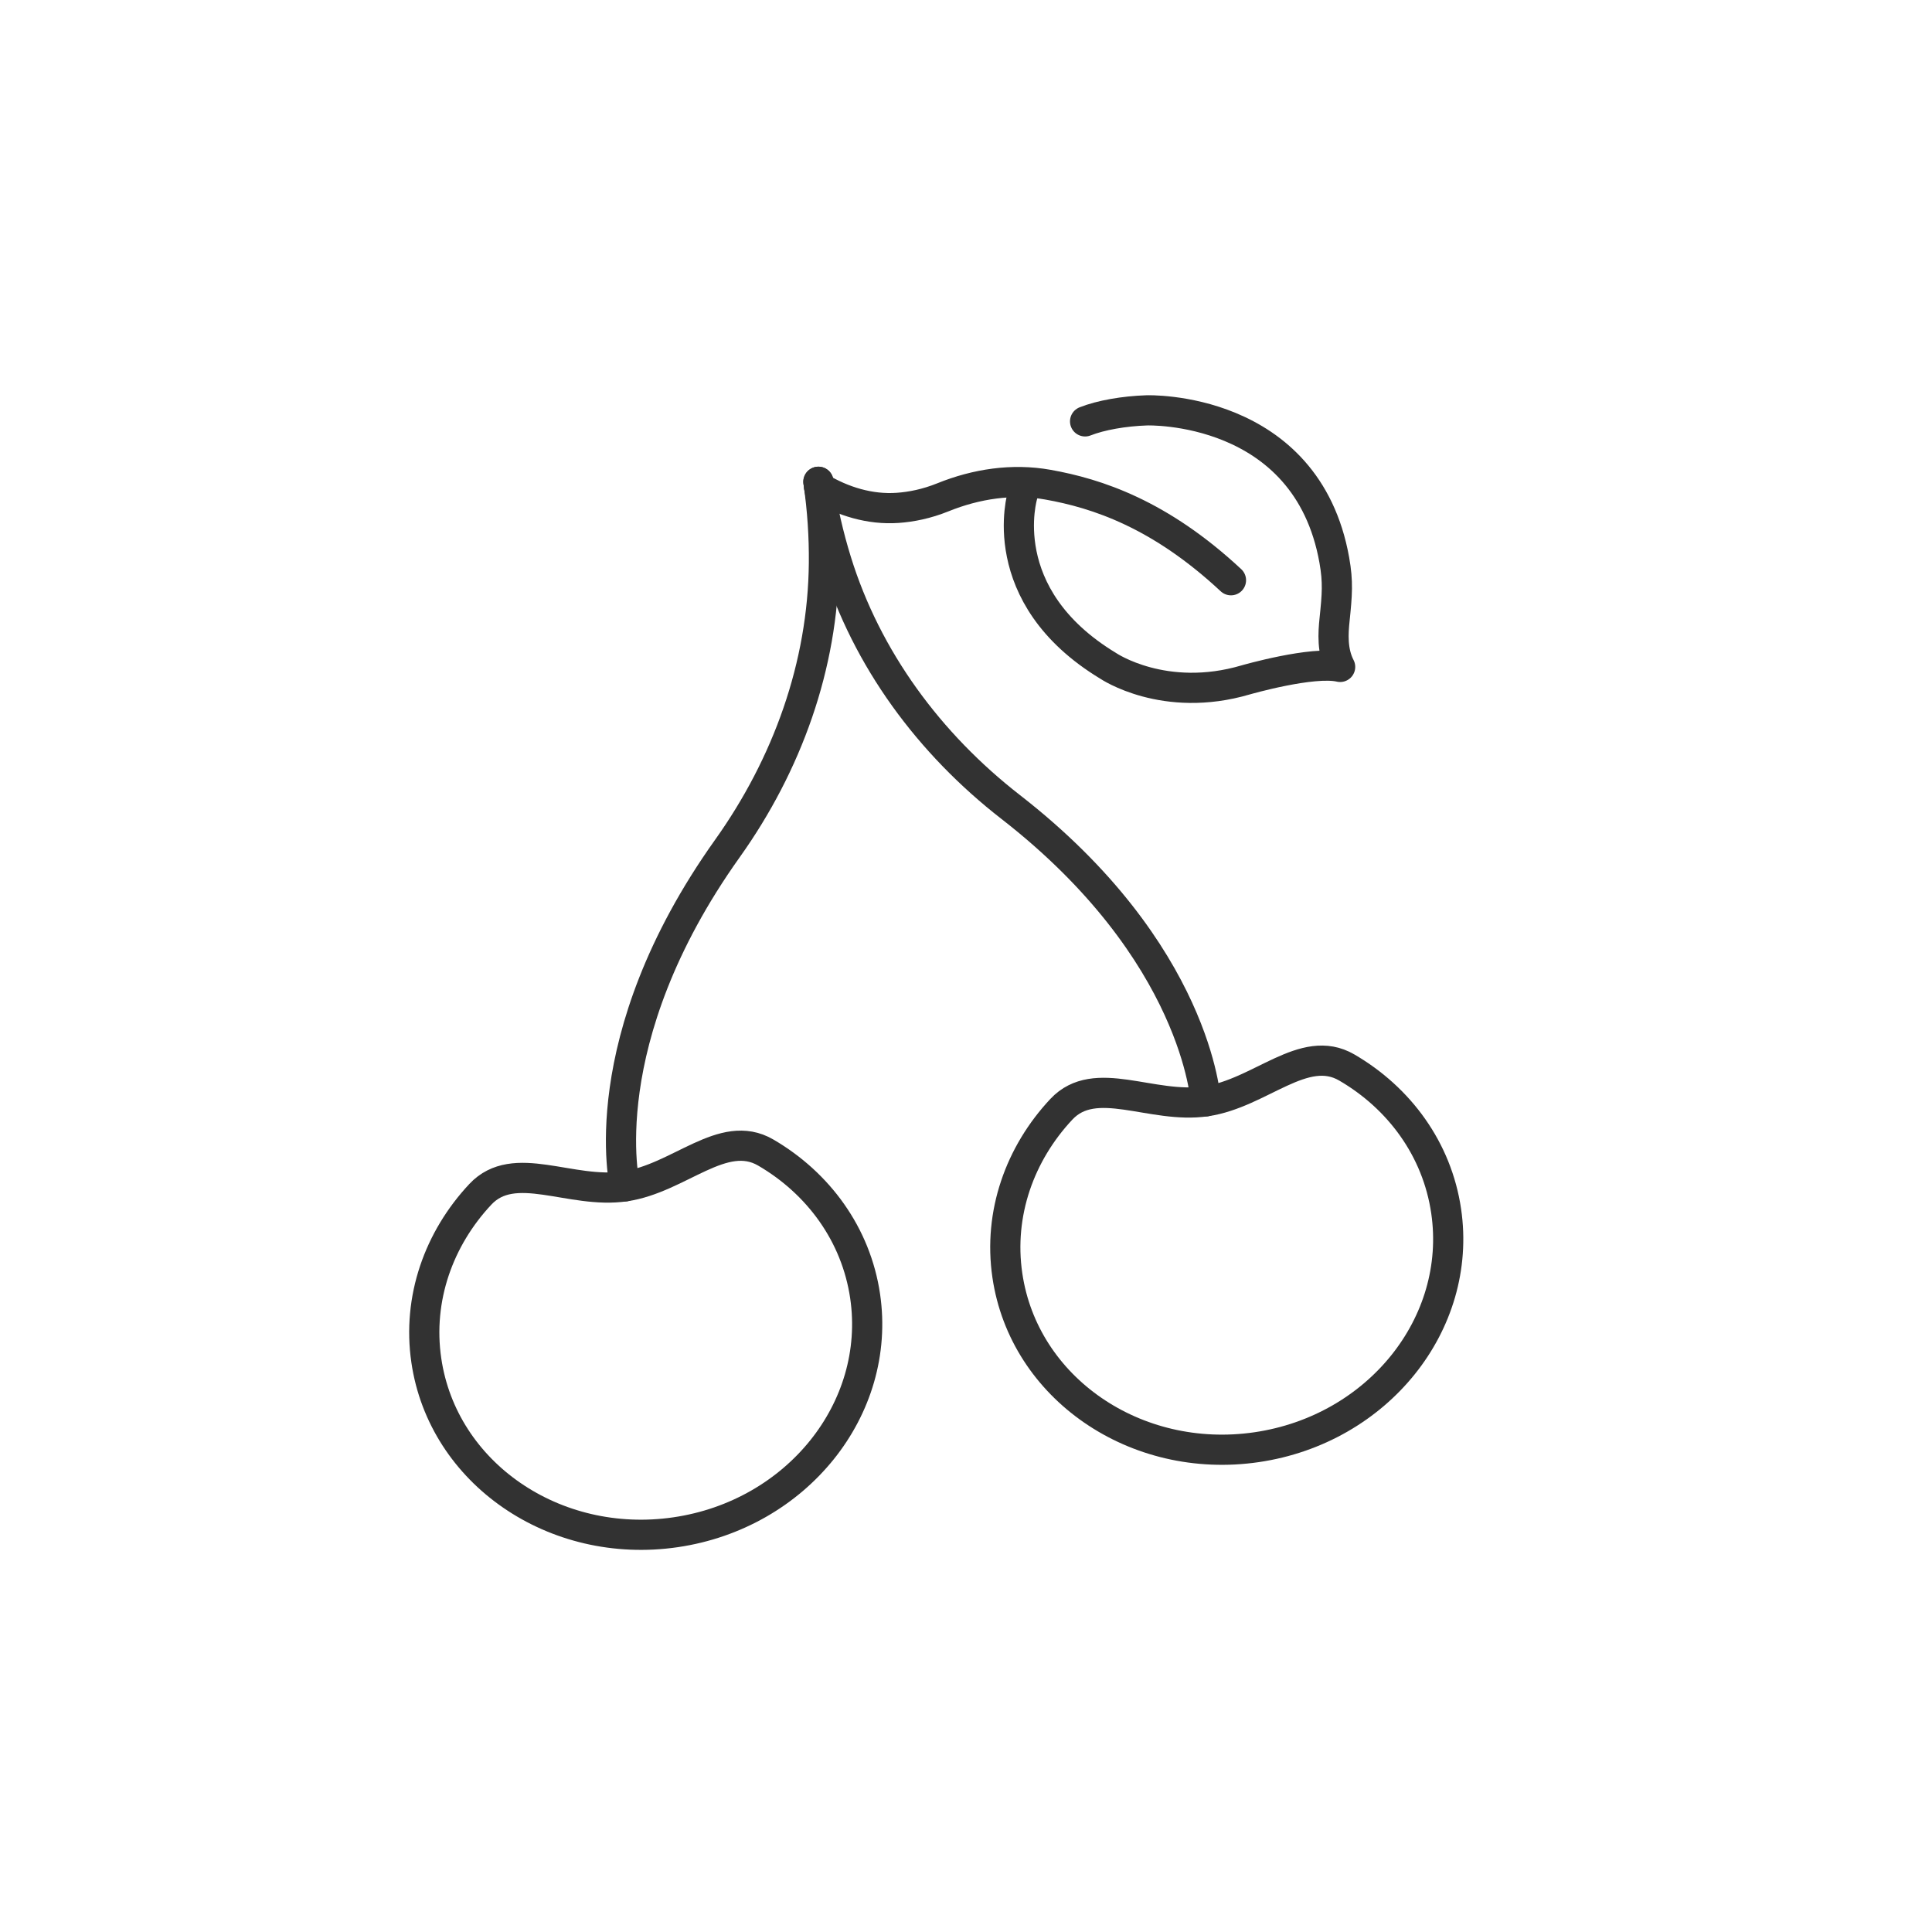 <?xml version="1.0" encoding="utf-8"?>
<!-- Generator: Adobe Illustrator 25.4.1, SVG Export Plug-In . SVG Version: 6.00 Build 0)  -->
<svg version="1.1" id="Ebene_1" xmlns="http://www.w3.org/2000/svg" xmlns:xlink="http://www.w3.org/1999/xlink" x="0px" y="0px"
	 viewBox="0 0 512 512" style="enable-background:new 0 0 512 512;" xml:space="preserve">
<style type="text/css">
	.st0{fill:none;stroke:#323232;stroke-width:8;stroke-linecap:round;stroke-linejoin:round;stroke-miterlimit:10;}
	.st1{fill:#323232;}
</style>
<path class="st0" d="M326.22,153.77c-18.82-17.55-35.49-23.01-48.53-25.33c-9.4-1.67-18.98-0.22-27.83,3.36
	c-4.29,1.73-8.35,2.54-11.98,2.79c-7.31,0.51-14.5-1.69-20.79-5.46"/>
<path class="st0" d="M270.99,131.17c0,0-8.18,26.63,22.71,45.3c0,0,14.85,10.08,36.46,3.7c0,0,17.77-5.12,24.99-3.43
	c-2.18-4.2-1.84-8.98-1.48-12.49c0.69-6.66,0.97-10.02-0.06-15.79c-7.33-41.2-49.71-39.71-49.71-39.71
	c-6.02,0.2-12.16,1.27-16.34,2.92"/>
<path class="st0" d="M229.27,343.51c4.37,29.85-18.12,57.85-50.23,62.55c-32.11,4.7-61.69-15.68-66.06-45.53
	c-2.41-16.43,3.33-32.3,14.32-44.03c8.98-9.58,23.88,0.01,38.31-2.1c14.44-2.11,25.96-15.57,37.31-8.97
	C216.82,313.53,226.86,327.09,229.27,343.51z"/>
<path class="st0" d="M383.25,320.97c4.37,29.85-18.12,57.85-50.23,62.55c-32.11,4.7-61.69-15.68-66.06-45.53
	c-2.41-16.43,3.33-32.3,14.32-44.03c8.98-9.58,23.88,0.01,38.31-2.1c14.44-2.11,25.96-15.57,37.31-8.97
	C370.81,290.98,380.85,304.54,383.25,320.97z"/>
<path class="st0" d="M165.62,314.4c0,0-9.25-38.47,27.16-89.55c15.82-22.2,25.33-48.43,25.57-75.69c0.06-6.8-0.37-14-1.46-21.49"/>
<path class="st0" d="M319.53,291.87c0,0-2.16-39.51-51.69-78.01c-21.52-16.73-38.15-39.14-46.2-65.18c-2.01-6.5-3.66-13.51-4.76-21"
	/>
</svg>

